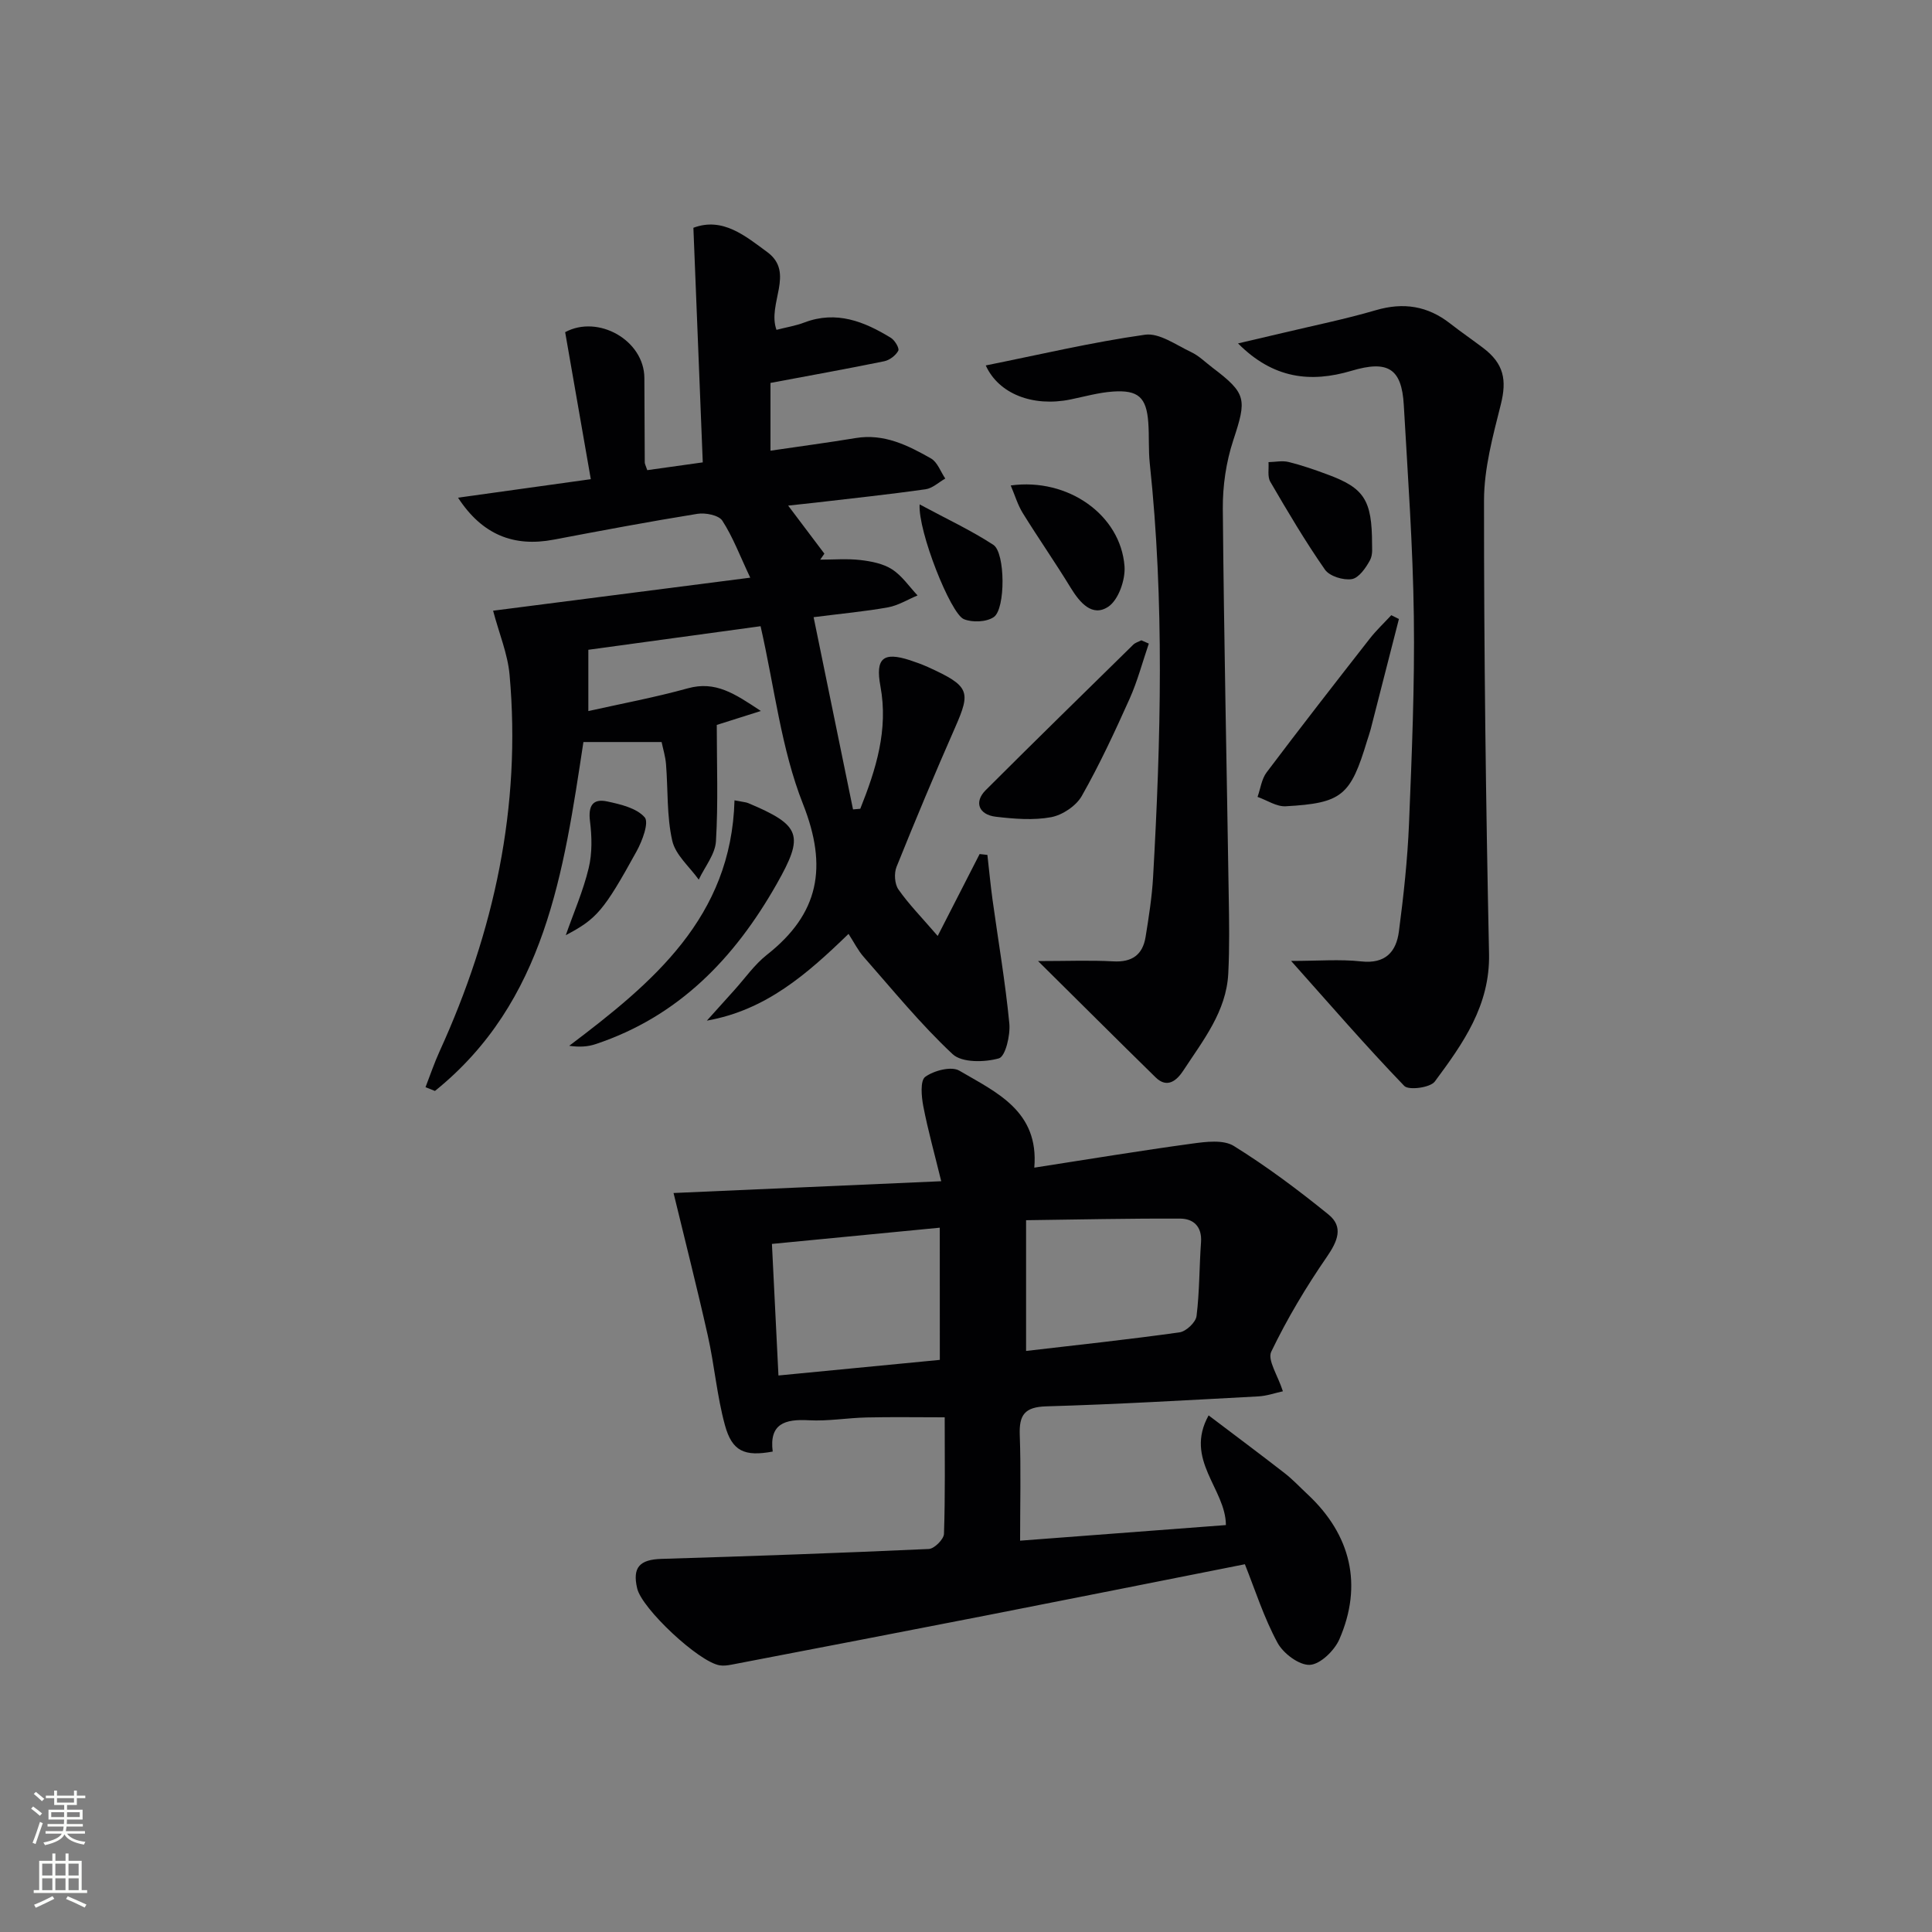 <svg enable-background="new 0 0 400 400" viewBox="0 0 400 400" xmlns="http://www.w3.org/2000/svg"><rect x="0" y="0" width="400" height="400" fill="#808080" stroke="none"/><g fill="#010103"><path d="m257.74 323.86c-18.07 3.58-35.79 7.12-53.51 10.59-17.58 3.44-35.18 6.82-52.78 10.2-.8.15-1.65.27-2.44.14-4.34-.7-16.11-11.72-17.09-15.93-1.02-4.36.51-5.97 5.03-6.11 18.46-.56 36.91-1.21 55.35-2.05 1.14-.05 3.1-2.01 3.14-3.13.27-7.96.15-15.94.15-24.13-5.69 0-10.94-.09-16.19.03-3.99.09-7.99.8-11.94.58-4.94-.28-8.23.71-7.48 6.48-5.82 1.07-8.41-.02-9.9-5.5-1.65-6.04-2.16-12.38-3.54-18.52-2.23-9.95-4.75-19.83-7.09-29.51 17.54-.77 35.93-1.58 55.42-2.44-1.38-5.66-2.75-10.55-3.71-15.52-.39-2.02-.67-5.31.4-6.09 1.8-1.31 5.42-2.25 7.06-1.28 7.63 4.48 16.52 8.33 15.52 20.08 11.16-1.73 21.91-3.51 32.69-4.98 2.84-.39 6.46-.85 8.62.49 6.84 4.25 13.35 9.12 19.62 14.21 3.12 2.54 1.88 5.49-.34 8.72-4.31 6.25-8.24 12.83-11.53 19.66-.83 1.72 1.35 4.89 2.41 8.2-1.55.33-3.32.97-5.12 1.06-14.62.78-29.24 1.64-43.87 2.06-4.48.13-5.64 1.78-5.49 5.92.26 7.09.07 14.2.07 21.89 14.01-1.06 28.19-2.14 42.61-3.23-.04-7.53-8.68-13.52-3.58-22.71 5.59 4.23 10.71 8.05 15.75 11.97 1.7 1.32 3.19 2.93 4.77 4.4 8.95 8.37 11.44 18.77 6.55 29.99-1.02 2.33-3.94 5.18-6.11 5.29-2.21.11-5.51-2.36-6.7-4.58-2.81-5.19-4.63-10.93-6.75-16.25zm-63.17-69.68c-11.87 1.15-23.03 2.23-34.75 3.36.45 9.05.89 17.94 1.35 27.24 11.39-1.1 22.37-2.17 33.41-3.23-.01-9.12-.01-17.87-.01-27.37zm17.87 25.52c10.73-1.25 21.28-2.38 31.77-3.85 1.36-.19 3.36-2.08 3.52-3.37.63-5.06.56-10.2.93-15.3.23-3.23-1.56-4.86-4.3-4.88-10.52-.05-21.05.19-31.92.33z"/><path d="m102.09 126.44c17.63-2.27 35.01-4.5 53.24-6.84-2.15-4.55-3.59-8.42-5.78-11.8-.74-1.14-3.49-1.68-5.14-1.42-9.95 1.6-19.87 3.47-29.78 5.35-8.28 1.57-14.8-1.02-19.8-8.69 9.14-1.27 17.87-2.49 27.49-3.83-1.8-10.3-3.55-20.34-5.31-30.44 6.85-3.69 16.36 1.69 16.4 9.48.03 5.83.04 11.66.08 17.49 0 .31.19.62.52 1.6 3.39-.48 6.9-.97 11.49-1.61-.65-16.13-1.29-32.16-1.94-48.57 6.09-2.29 10.8 1.74 15.28 5.02 5.83 4.27-.04 10.65 1.92 16.11 2-.52 3.96-.83 5.77-1.52 6.63-2.52 12.39-.21 17.91 3.17.82.5 1.81 2.17 1.54 2.67-.52.98-1.79 1.95-2.9 2.18-7.61 1.56-15.26 2.93-23.56 4.49v14.03c5.89-.87 11.79-1.65 17.67-2.62 5.85-.96 10.78 1.51 15.55 4.22 1.35.76 2 2.75 2.97 4.17-1.36.77-2.65 2.02-4.09 2.22-7.56 1.07-15.15 1.87-22.73 2.76-1.79.21-3.58.39-5.71.62 2.69 3.57 5.1 6.76 7.5 9.95-.29.41-.57.82-.86 1.24 2.78 0 5.58-.24 8.32.08 2.25.26 4.71.74 6.56 1.93 2.06 1.33 3.54 3.56 5.27 5.4-2.03.84-3.98 2.07-6.09 2.46-4.71.85-9.5 1.28-15.43 2.04 2.78 13.53 5.47 26.66 8.16 39.8.5-.04 1-.09 1.5-.13 3.24-8.13 5.85-16.34 4.17-25.39-1.07-5.78.57-7.16 6.08-5.38 1.26.41 2.52.87 3.73 1.41 8.68 3.94 8.94 5.05 5.68 12.47-4.21 9.57-8.25 19.21-12.15 28.91-.54 1.33-.4 3.55.39 4.68 2.13 3.05 4.78 5.74 8.13 9.63 3.27-6.39 5.98-11.68 8.68-16.96.54.06 1.08.12 1.61.18.35 3.09.64 6.19 1.06 9.26 1.18 8.54 2.65 17.05 3.48 25.63.24 2.44-.81 6.85-2.16 7.23-2.96.84-7.65.93-9.58-.87-6.62-6.19-12.39-13.29-18.4-20.12-1.18-1.33-1.99-2.99-3.15-4.78-8.55 8.29-17.1 15.8-29.33 17.96 1.89-2.1 3.78-4.2 5.67-6.3 2.23-2.47 4.18-5.3 6.76-7.33 10.82-8.52 12.63-18.16 7.47-31.22-4.51-11.41-5.88-24.07-8.78-36.81-12.08 1.65-24.02 3.29-35.66 4.88v12.69c6.87-1.54 13.81-2.83 20.59-4.71 5.74-1.59 9.69 1.09 15.13 4.69-4.03 1.28-6.75 2.14-9.13 2.89 0 8.16.31 16.14-.17 24.08-.16 2.71-2.32 5.3-3.56 7.95-1.91-2.67-4.83-5.12-5.49-8.07-1.16-5.12-.86-10.56-1.29-15.85-.13-1.6-.62-3.17-.91-4.57-5.77 0-11.12 0-16.19 0-4.09 26.9-7.85 53.8-30.74 72.24-.65-.26-1.3-.52-1.95-.78.96-2.48 1.81-5.01 2.91-7.42 11.31-24.8 16.94-50.67 14.49-77.98-.39-4.32-2.15-8.49-3.41-13.25z"/><path d="m267.31 198.95c5.63 0 10.12-.38 14.51.1 5.02.55 7.26-1.99 7.81-6.21.97-7.4 1.78-14.84 2.09-22.29.58-14.29 1.19-28.59 1-42.88-.19-14.61-1.25-29.22-2.08-43.82-.43-7.6-3.32-9.32-10.83-7.08-8.47 2.52-16.21 1.65-23.49-5.67 3.62-.85 6.42-1.49 9.22-2.16 6.45-1.54 12.97-2.86 19.32-4.72 5.73-1.68 10.73-.88 15.38 2.76 2.23 1.74 4.56 3.34 6.81 5.04 4.34 3.28 4.94 6.67 3.68 11.71-1.64 6.53-3.48 13.26-3.48 19.91-.02 31.28.38 62.56 1.04 93.83.22 10.73-5.41 18.6-11.23 26.45-.94 1.27-5.41 1.86-6.32.91-7.98-8.28-15.51-17-23.43-25.88z"/><path d="m214.92 198.98c6.03 0 10.81-.2 15.57.06 3.88.22 6.09-1.36 6.69-5.05.66-4.08 1.31-8.2 1.55-12.32 1.62-28.58 2.36-57.16-.68-85.71-.3-2.81-.1-5.66-.31-8.48-.38-5.21-2.06-6.78-7.35-6.41-2.95.21-5.86 1.04-8.78 1.64-7.78 1.58-14.85-1.16-17.52-7.05 11.02-2.21 21.93-4.8 32.97-6.36 2.96-.42 6.44 2.13 9.54 3.59 1.62.76 2.97 2.12 4.43 3.23 7.1 5.37 7.11 6.52 4.3 15.05-1.48 4.49-2.2 9.45-2.16 14.19.23 26.61.81 53.22 1.22 79.84.09 5.45.19 10.92-.09 16.36-.4 7.87-5.23 13.85-9.3 20.08-1.27 1.94-3.27 3.84-5.74 1.42-8.02-7.85-15.95-15.78-24.34-24.08z"/><path d="m152.07 165.7c1.84.36 2.36.38 2.8.56 11.01 4.63 11.68 6.64 5.92 16.79-8.71 15.35-20.3 27.41-37.49 33.13-1.59.53-3.32.65-5.45.34 17.3-13.06 33.57-26.59 34.22-50.82z"/><path d="m237.85 133.25c-1.31 3.82-2.34 7.77-3.98 11.43-3.06 6.82-6.22 13.63-9.9 20.12-1.17 2.06-4 3.95-6.35 4.39-3.68.68-7.64.35-11.42-.09-3.6-.42-4.56-3.07-2.13-5.5 10.12-10.11 20.35-20.11 30.56-30.13.44-.43 1.11-.61 1.68-.9.5.22 1.02.45 1.54.68z"/><path d="m289.63 128.16c-1.95 7.63-3.9 15.26-5.86 22.88-.21.8-.5 1.58-.74 2.37-3.42 11.33-5.18 12.87-16.83 13.52-1.91.11-3.89-1.26-5.84-1.94.61-1.71.84-3.7 1.88-5.08 7.01-9.3 14.17-18.5 21.35-27.68 1.35-1.73 2.97-3.25 4.46-4.86.53.26 1.06.52 1.58.79z"/><path d="m209.26 100.51c11.88-1.64 22.78 6.14 23.56 16.75.2 2.79-1.26 6.96-3.37 8.36-3.3 2.19-5.88-.83-7.77-3.92-3.19-5.23-6.7-10.26-9.92-15.46-1.05-1.69-1.62-3.67-2.5-5.73z"/><path d="m284.07 112.68c-.04.4.23 2.1-.43 3.31-.86 1.59-2.31 3.68-3.77 3.91-1.75.28-4.6-.6-5.55-1.96-4.08-5.85-7.72-12.02-11.32-18.2-.62-1.06-.27-2.69-.37-4.06 1.39-.03 2.86-.35 4.16-.03 2.72.67 5.4 1.6 8.03 2.58 7.6 2.8 9.25 5.24 9.25 14.45z"/><path d="m190.4 104.43c5.65 3.04 10.68 5.38 15.27 8.38 2.48 1.63 2.54 13.27.08 14.95-1.52 1.04-4.45 1.16-6.21.42-2.75-1.16-9.51-18.23-9.14-23.75z"/><path d="m117.14 193.62c1.64-4.68 3.61-9.18 4.74-13.89.75-3.09.67-6.52.27-9.71-.39-3.15.55-4.74 3.56-4.09 2.77.59 6.08 1.37 7.76 3.28.94 1.07-.49 4.89-1.66 7.02-6.84 12.43-8.3 14.02-14.67 17.39z"/></g><path d="m6.44 374.46.42-.45c.65.47 1.27.95 1.85 1.44l-.45.49c-.65-.56-1.25-1.06-1.82-1.48m.93 7.33-.63-.26c.55-1.36 1.05-2.8 1.53-4.33.19.1.38.19.59.27-.47 1.29-.96 2.73-1.49 4.32m-.38-10.38.44-.42c.43.34 1.01.82 1.74 1.44l-.49.49c-.53-.51-1.09-1.01-1.69-1.51m2.5.35h1.72v-1.04h.59v1.04h3.52v-1.04h.59v1.04h1.75v.53h-1.75v1.42h-2.03v.97h3.22v2.03h-3.24c0 .35-.01.66-.03.93h3.32v.53h-3.37c-.03.27-.08.58-.15.94h3.96v.53h-3.71c.67.92 1.93 1.48 3.79 1.68-.13.24-.23.44-.29.59-2.13-.38-3.48-1.08-4.04-2.12-.43.97-1.77 1.72-4.03 2.23-.09-.19-.2-.37-.33-.55 2.1-.42 3.37-1.03 3.81-1.83h-3.36v-.53h3.58c.08-.29.13-.61.16-.94h-3.33v-.53h3.39c.02-.27.04-.58.04-.93h-3.23v-2.03h3.25v-.97h-2.07v-1.42h-1.73zm1.12 3.44v1h2.65c.01-.3.02-.44.01-.4v-.25-.35zm1.19-2h3.52v-.91h-3.52zm4.71 2h-2.63v.59c0 .15-.01.28-.01.4h2.64z" fill="#fbfcfa"/><path d="m13.56 383.74h.63v1.52h2.72v6.07h1.13v.6h-11.06v-.6h1.13v-6.07h2.73v-1.52h.63v1.52h2.1v-1.52zm-2.69 8.83.38.56c-1.24.63-2.53 1.25-3.85 1.85-.1-.21-.21-.42-.34-.63 1.37-.55 2.63-1.15 3.81-1.78m-2.13-4.27h2.1v-2.45h-2.1zm0 3.04h2.1v-2.46h-2.1zm2.72-3.04h2.1v-2.45h-2.1zm0 3.04h2.1v-2.46h-2.1zm6.07 3.6c-1.41-.71-2.7-1.3-3.86-1.78l.35-.56c1.45.62 2.75 1.19 3.88 1.72zm-1.25-9.09h-2.1v2.45h2.1zm-2.09 5.49h2.1v-2.46h-2.1z" fill="#fbfcfa"/></svg>